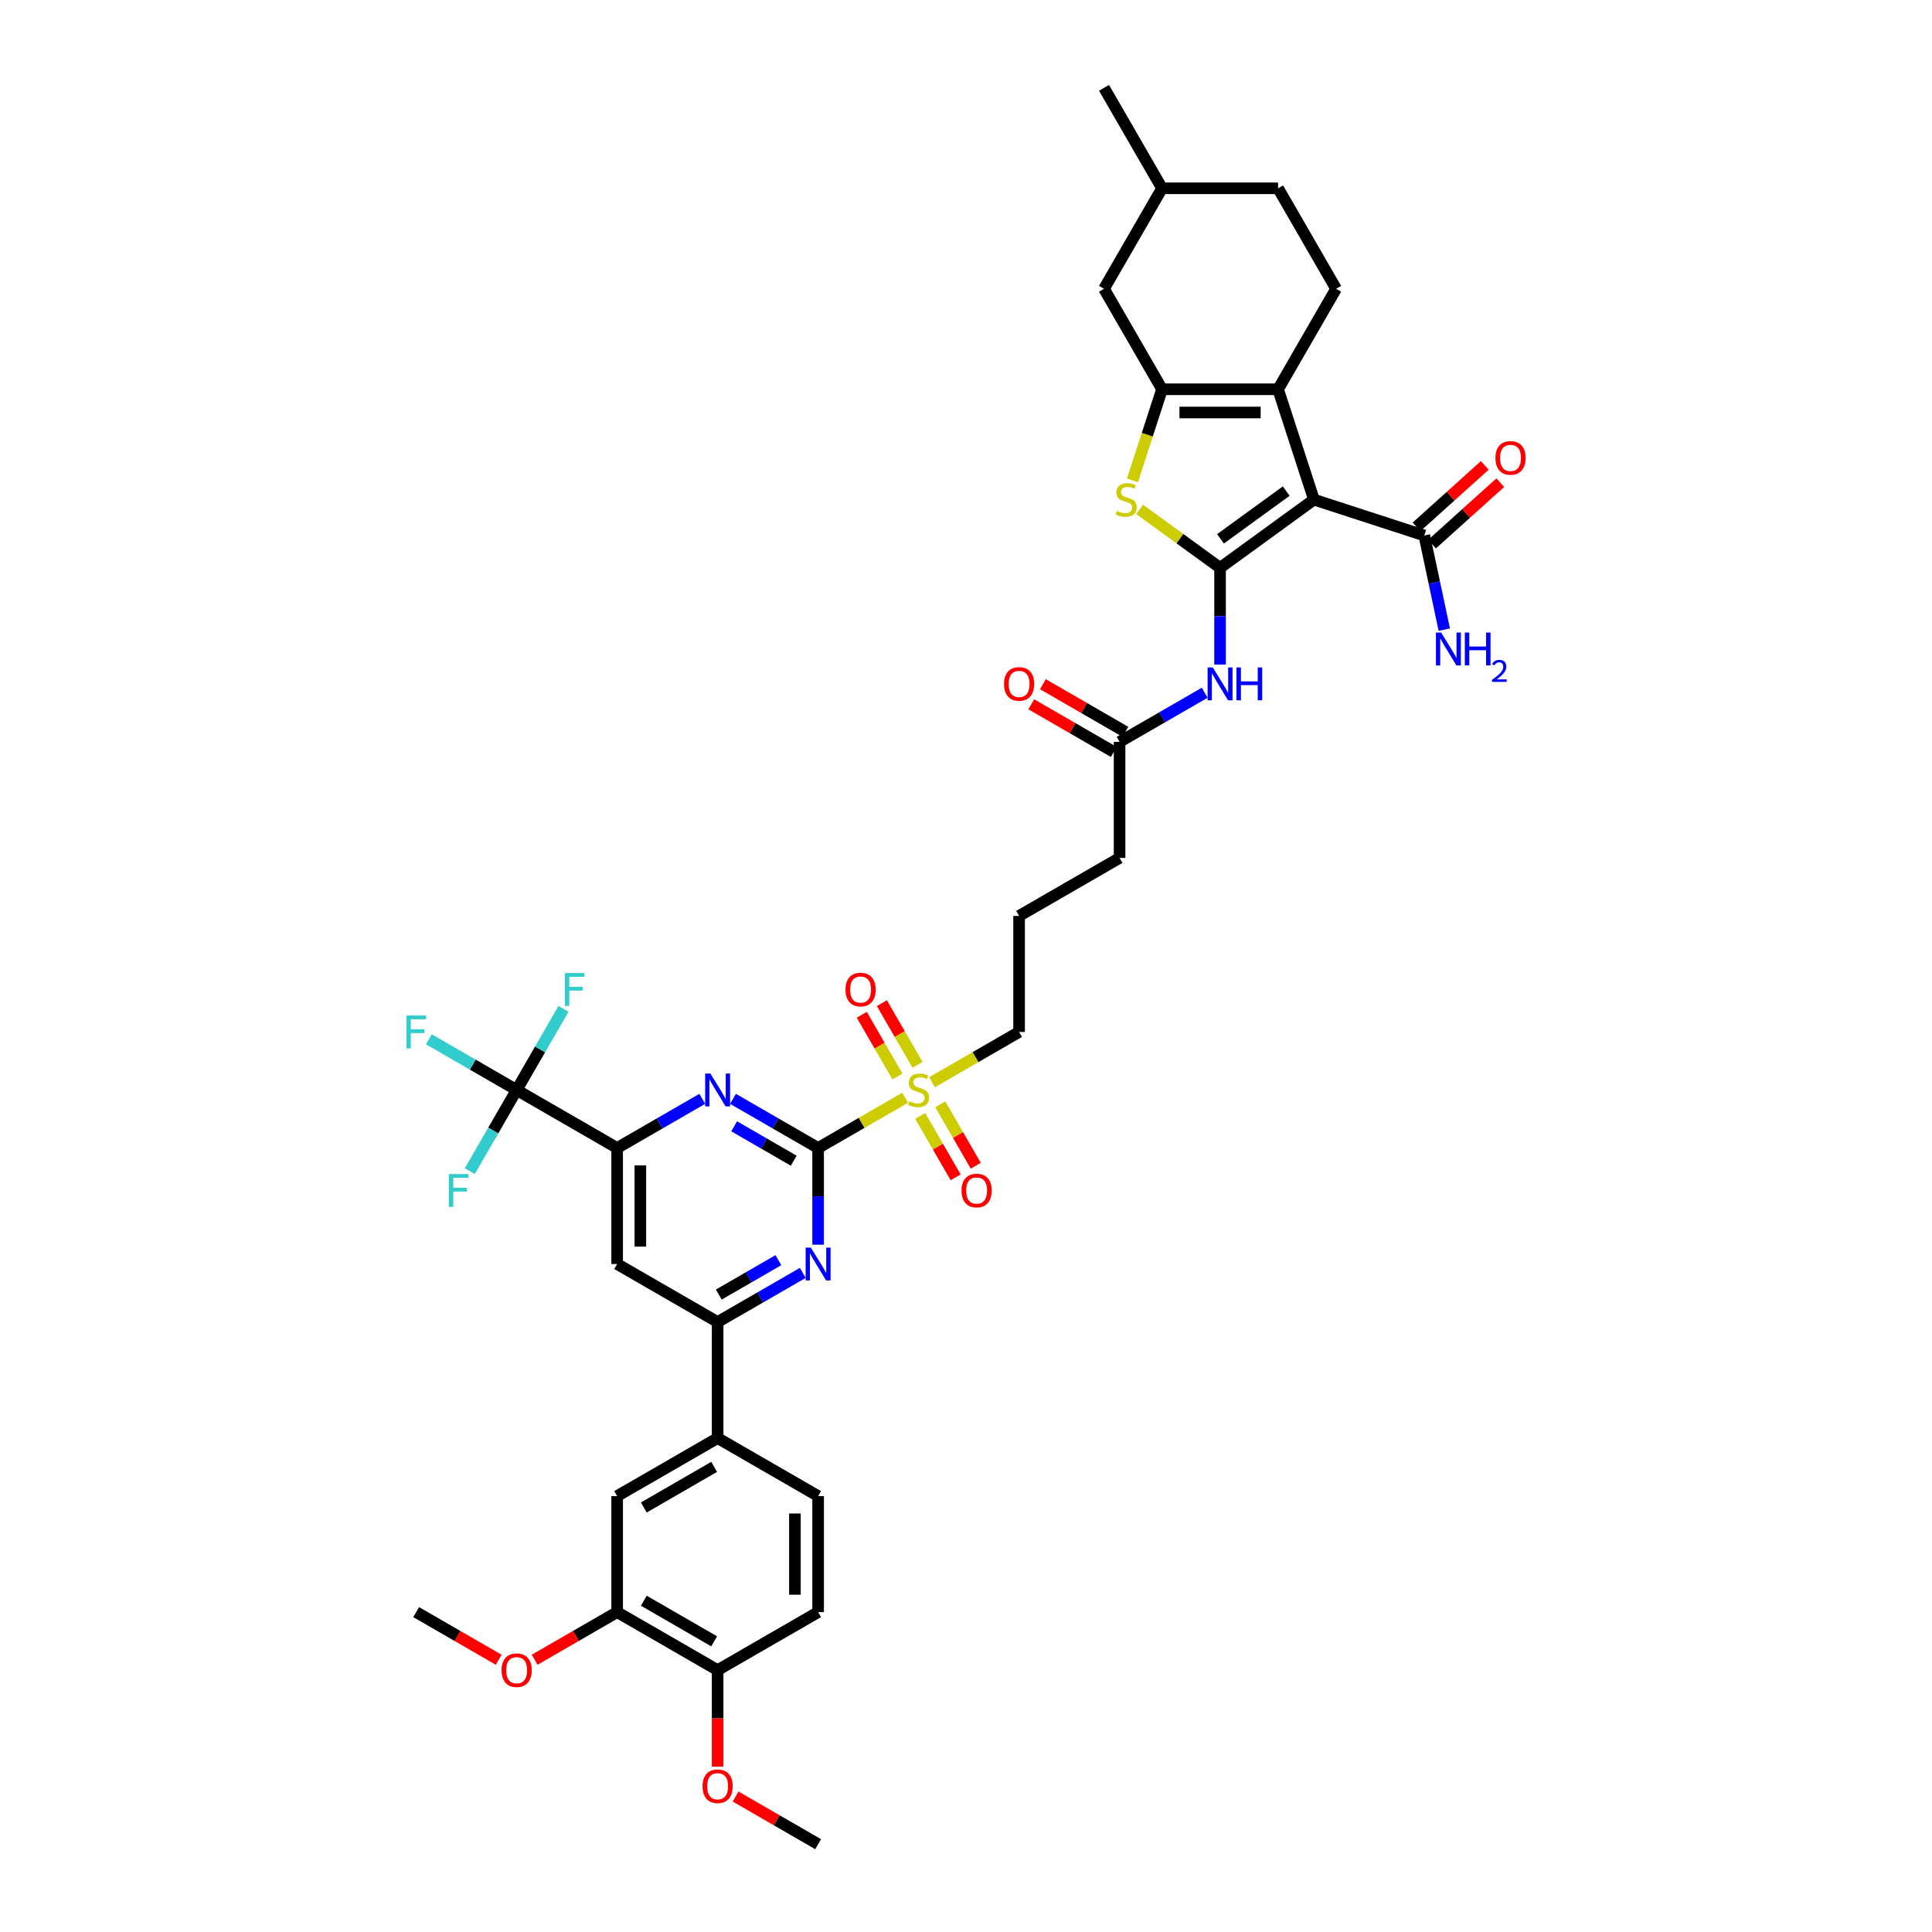 <?xml version='1.0' encoding='iso-8859-1'?>
<svg version='1.1' baseProfile='full'
              xmlns='http://www.w3.org/2000/svg'
                      xmlns:rdkit='http://www.rdkit.org/xml'
                      xmlns:xlink='http://www.w3.org/1999/xlink'
                  xml:space='preserve'
width='1000px' height='1000px' viewBox='0 0 1000 1000'>
<!-- END OF HEADER -->
<rect style='opacity:1.0;fill:#FFFFFF;stroke:none' width='1000' height='1000' x='0' y='0'> </rect>
<path class='bond-0' d='M 631.502,293.909 L 680.09,258.608' style='fill:none;fill-rule:evenodd;stroke:#000000;stroke-width:6px;stroke-linecap:butt;stroke-linejoin:miter;stroke-opacity:1' />
<path class='bond-0' d='M 631.73,278.896 L 665.742,254.185' style='fill:none;fill-rule:evenodd;stroke:#000000;stroke-width:6px;stroke-linecap:butt;stroke-linejoin:miter;stroke-opacity:1' />
<path class='bond-5' d='M 631.502,293.909 L 610.686,278.785' style='fill:none;fill-rule:evenodd;stroke:#000000;stroke-width:6px;stroke-linecap:butt;stroke-linejoin:miter;stroke-opacity:1' />
<path class='bond-5' d='M 610.686,278.785 L 589.869,263.661' style='fill:none;fill-rule:evenodd;stroke:#CCCC00;stroke-width:6px;stroke-linecap:butt;stroke-linejoin:miter;stroke-opacity:1' />
<path class='bond-10' d='M 631.502,293.909 L 631.502,318.935' style='fill:none;fill-rule:evenodd;stroke:#000000;stroke-width:6px;stroke-linecap:butt;stroke-linejoin:miter;stroke-opacity:1' />
<path class='bond-10' d='M 631.502,318.935 L 631.502,343.961' style='fill:none;fill-rule:evenodd;stroke:#0000FF;stroke-width:6px;stroke-linecap:butt;stroke-linejoin:miter;stroke-opacity:1' />
<path class='bond-2' d='M 680.09,258.608 L 661.531,201.489' style='fill:none;fill-rule:evenodd;stroke:#000000;stroke-width:6px;stroke-linecap:butt;stroke-linejoin:miter;stroke-opacity:1' />
<path class='bond-12' d='M 680.09,258.608 L 737.208,277.167' style='fill:none;fill-rule:evenodd;stroke:#000000;stroke-width:6px;stroke-linecap:butt;stroke-linejoin:miter;stroke-opacity:1' />
<path class='bond-1' d='M 423.456,594.198 L 445.984,581.191' style='fill:none;fill-rule:evenodd;stroke:#000000;stroke-width:6px;stroke-linecap:butt;stroke-linejoin:miter;stroke-opacity:1' />
<path class='bond-1' d='M 445.984,581.191 L 468.513,568.185' style='fill:none;fill-rule:evenodd;stroke:#CCCC00;stroke-width:6px;stroke-linecap:butt;stroke-linejoin:miter;stroke-opacity:1' />
<path class='bond-6' d='M 423.456,594.198 L 401.426,581.479' style='fill:none;fill-rule:evenodd;stroke:#000000;stroke-width:6px;stroke-linecap:butt;stroke-linejoin:miter;stroke-opacity:1' />
<path class='bond-6' d='M 401.426,581.479 L 379.396,568.76' style='fill:none;fill-rule:evenodd;stroke:#0000FF;stroke-width:6px;stroke-linecap:butt;stroke-linejoin:miter;stroke-opacity:1' />
<path class='bond-6' d='M 410.841,600.785 L 395.42,591.882' style='fill:none;fill-rule:evenodd;stroke:#000000;stroke-width:6px;stroke-linecap:butt;stroke-linejoin:miter;stroke-opacity:1' />
<path class='bond-6' d='M 395.42,591.882 L 379.999,582.978' style='fill:none;fill-rule:evenodd;stroke:#0000FF;stroke-width:6px;stroke-linecap:butt;stroke-linejoin:miter;stroke-opacity:1' />
<path class='bond-7' d='M 423.456,594.198 L 423.456,619.224' style='fill:none;fill-rule:evenodd;stroke:#000000;stroke-width:6px;stroke-linecap:butt;stroke-linejoin:miter;stroke-opacity:1' />
<path class='bond-7' d='M 423.456,619.224 L 423.456,644.251' style='fill:none;fill-rule:evenodd;stroke:#0000FF;stroke-width:6px;stroke-linecap:butt;stroke-linejoin:miter;stroke-opacity:1' />
<path class='bond-15' d='M 661.531,201.489 L 691.56,149.478' style='fill:none;fill-rule:evenodd;stroke:#000000;stroke-width:6px;stroke-linecap:butt;stroke-linejoin:miter;stroke-opacity:1' />
<path class='bond-41' d='M 661.531,201.489 L 601.473,201.489' style='fill:none;fill-rule:evenodd;stroke:#000000;stroke-width:6px;stroke-linecap:butt;stroke-linejoin:miter;stroke-opacity:1' />
<path class='bond-41' d='M 652.522,213.501 L 610.482,213.501' style='fill:none;fill-rule:evenodd;stroke:#000000;stroke-width:6px;stroke-linecap:butt;stroke-linejoin:miter;stroke-opacity:1' />
<path class='bond-3' d='M 601.473,201.489 L 593.815,225.058' style='fill:none;fill-rule:evenodd;stroke:#000000;stroke-width:6px;stroke-linecap:butt;stroke-linejoin:miter;stroke-opacity:1' />
<path class='bond-3' d='M 593.815,225.058 L 586.158,248.626' style='fill:none;fill-rule:evenodd;stroke:#CCCC00;stroke-width:6px;stroke-linecap:butt;stroke-linejoin:miter;stroke-opacity:1' />
<path class='bond-19' d='M 601.473,201.489 L 571.444,149.478' style='fill:none;fill-rule:evenodd;stroke:#000000;stroke-width:6px;stroke-linecap:butt;stroke-linejoin:miter;stroke-opacity:1' />
<path class='bond-4' d='M 482.422,560.154 L 504.951,547.147' style='fill:none;fill-rule:evenodd;stroke:#CCCC00;stroke-width:6px;stroke-linecap:butt;stroke-linejoin:miter;stroke-opacity:1' />
<path class='bond-4' d='M 504.951,547.147 L 527.479,534.14' style='fill:none;fill-rule:evenodd;stroke:#000000;stroke-width:6px;stroke-linecap:butt;stroke-linejoin:miter;stroke-opacity:1' />
<path class='bond-20' d='M 476.293,577.61 L 485.465,593.497' style='fill:none;fill-rule:evenodd;stroke:#CCCC00;stroke-width:6px;stroke-linecap:butt;stroke-linejoin:miter;stroke-opacity:1' />
<path class='bond-20' d='M 485.465,593.497 L 494.637,609.383' style='fill:none;fill-rule:evenodd;stroke:#FF0000;stroke-width:6px;stroke-linecap:butt;stroke-linejoin:miter;stroke-opacity:1' />
<path class='bond-20' d='M 486.695,571.605 L 495.867,587.491' style='fill:none;fill-rule:evenodd;stroke:#CCCC00;stroke-width:6px;stroke-linecap:butt;stroke-linejoin:miter;stroke-opacity:1' />
<path class='bond-20' d='M 495.867,587.491 L 505.039,603.378' style='fill:none;fill-rule:evenodd;stroke:#FF0000;stroke-width:6px;stroke-linecap:butt;stroke-linejoin:miter;stroke-opacity:1' />
<path class='bond-21' d='M 474.906,551.185 L 465.682,535.209' style='fill:none;fill-rule:evenodd;stroke:#CCCC00;stroke-width:6px;stroke-linecap:butt;stroke-linejoin:miter;stroke-opacity:1' />
<path class='bond-21' d='M 465.682,535.209 L 456.458,519.233' style='fill:none;fill-rule:evenodd;stroke:#FF0000;stroke-width:6px;stroke-linecap:butt;stroke-linejoin:miter;stroke-opacity:1' />
<path class='bond-21' d='M 464.503,557.191 L 455.279,541.215' style='fill:none;fill-rule:evenodd;stroke:#CCCC00;stroke-width:6px;stroke-linecap:butt;stroke-linejoin:miter;stroke-opacity:1' />
<path class='bond-21' d='M 455.279,541.215 L 446.056,525.238' style='fill:none;fill-rule:evenodd;stroke:#FF0000;stroke-width:6px;stroke-linecap:butt;stroke-linejoin:miter;stroke-opacity:1' />
<path class='bond-8' d='M 363.492,568.76 L 341.462,581.479' style='fill:none;fill-rule:evenodd;stroke:#0000FF;stroke-width:6px;stroke-linecap:butt;stroke-linejoin:miter;stroke-opacity:1' />
<path class='bond-8' d='M 341.462,581.479 L 319.432,594.198' style='fill:none;fill-rule:evenodd;stroke:#000000;stroke-width:6px;stroke-linecap:butt;stroke-linejoin:miter;stroke-opacity:1' />
<path class='bond-11' d='M 415.504,658.847 L 393.474,671.566' style='fill:none;fill-rule:evenodd;stroke:#0000FF;stroke-width:6px;stroke-linecap:butt;stroke-linejoin:miter;stroke-opacity:1' />
<path class='bond-11' d='M 393.474,671.566 L 371.444,684.285' style='fill:none;fill-rule:evenodd;stroke:#000000;stroke-width:6px;stroke-linecap:butt;stroke-linejoin:miter;stroke-opacity:1' />
<path class='bond-11' d='M 402.889,652.26 L 387.468,661.164' style='fill:none;fill-rule:evenodd;stroke:#0000FF;stroke-width:6px;stroke-linecap:butt;stroke-linejoin:miter;stroke-opacity:1' />
<path class='bond-11' d='M 387.468,661.164 L 372.047,670.067' style='fill:none;fill-rule:evenodd;stroke:#000000;stroke-width:6px;stroke-linecap:butt;stroke-linejoin:miter;stroke-opacity:1' />
<path class='bond-9' d='M 319.432,594.198 L 267.421,564.169' style='fill:none;fill-rule:evenodd;stroke:#000000;stroke-width:6px;stroke-linecap:butt;stroke-linejoin:miter;stroke-opacity:1' />
<path class='bond-43' d='M 319.432,594.198 L 319.432,654.256' style='fill:none;fill-rule:evenodd;stroke:#000000;stroke-width:6px;stroke-linecap:butt;stroke-linejoin:miter;stroke-opacity:1' />
<path class='bond-43' d='M 331.444,603.207 L 331.444,645.247' style='fill:none;fill-rule:evenodd;stroke:#000000;stroke-width:6px;stroke-linecap:butt;stroke-linejoin:miter;stroke-opacity:1' />
<path class='bond-26' d='M 267.421,564.169 L 244.694,551.048' style='fill:none;fill-rule:evenodd;stroke:#000000;stroke-width:6px;stroke-linecap:butt;stroke-linejoin:miter;stroke-opacity:1' />
<path class='bond-26' d='M 244.694,551.048 L 221.967,537.927' style='fill:none;fill-rule:evenodd;stroke:#33CCCC;stroke-width:6px;stroke-linecap:butt;stroke-linejoin:miter;stroke-opacity:1' />
<path class='bond-27' d='M 267.421,564.169 L 279.547,543.166' style='fill:none;fill-rule:evenodd;stroke:#000000;stroke-width:6px;stroke-linecap:butt;stroke-linejoin:miter;stroke-opacity:1' />
<path class='bond-27' d='M 279.547,543.166 L 291.673,522.163' style='fill:none;fill-rule:evenodd;stroke:#33CCCC;stroke-width:6px;stroke-linecap:butt;stroke-linejoin:miter;stroke-opacity:1' />
<path class='bond-28' d='M 267.421,564.169 L 255.295,585.172' style='fill:none;fill-rule:evenodd;stroke:#000000;stroke-width:6px;stroke-linecap:butt;stroke-linejoin:miter;stroke-opacity:1' />
<path class='bond-28' d='M 255.295,585.172 L 243.169,606.175' style='fill:none;fill-rule:evenodd;stroke:#33CCCC;stroke-width:6px;stroke-linecap:butt;stroke-linejoin:miter;stroke-opacity:1' />
<path class='bond-16' d='M 623.551,358.558 L 601.521,371.277' style='fill:none;fill-rule:evenodd;stroke:#0000FF;stroke-width:6px;stroke-linecap:butt;stroke-linejoin:miter;stroke-opacity:1' />
<path class='bond-16' d='M 601.521,371.277 L 579.491,383.996' style='fill:none;fill-rule:evenodd;stroke:#000000;stroke-width:6px;stroke-linecap:butt;stroke-linejoin:miter;stroke-opacity:1' />
<path class='bond-13' d='M 371.444,684.285 L 319.432,654.256' style='fill:none;fill-rule:evenodd;stroke:#000000;stroke-width:6px;stroke-linecap:butt;stroke-linejoin:miter;stroke-opacity:1' />
<path class='bond-14' d='M 371.444,684.285 L 371.444,744.343' style='fill:none;fill-rule:evenodd;stroke:#000000;stroke-width:6px;stroke-linecap:butt;stroke-linejoin:miter;stroke-opacity:1' />
<path class='bond-23' d='M 741.227,281.63 L 758.889,265.728' style='fill:none;fill-rule:evenodd;stroke:#000000;stroke-width:6px;stroke-linecap:butt;stroke-linejoin:miter;stroke-opacity:1' />
<path class='bond-23' d='M 758.889,265.728 L 776.55,249.825' style='fill:none;fill-rule:evenodd;stroke:#FF0000;stroke-width:6px;stroke-linecap:butt;stroke-linejoin:miter;stroke-opacity:1' />
<path class='bond-23' d='M 733.19,272.704 L 750.851,256.801' style='fill:none;fill-rule:evenodd;stroke:#000000;stroke-width:6px;stroke-linecap:butt;stroke-linejoin:miter;stroke-opacity:1' />
<path class='bond-23' d='M 750.851,256.801 L 768.513,240.899' style='fill:none;fill-rule:evenodd;stroke:#FF0000;stroke-width:6px;stroke-linecap:butt;stroke-linejoin:miter;stroke-opacity:1' />
<path class='bond-30' d='M 737.208,277.167 L 742.388,301.537' style='fill:none;fill-rule:evenodd;stroke:#000000;stroke-width:6px;stroke-linecap:butt;stroke-linejoin:miter;stroke-opacity:1' />
<path class='bond-30' d='M 742.388,301.537 L 747.568,325.907' style='fill:none;fill-rule:evenodd;stroke:#0000FF;stroke-width:6px;stroke-linecap:butt;stroke-linejoin:miter;stroke-opacity:1' />
<path class='bond-17' d='M 371.444,744.343 L 319.432,774.372' style='fill:none;fill-rule:evenodd;stroke:#000000;stroke-width:6px;stroke-linecap:butt;stroke-linejoin:miter;stroke-opacity:1' />
<path class='bond-17' d='M 369.648,759.25 L 333.24,780.27' style='fill:none;fill-rule:evenodd;stroke:#000000;stroke-width:6px;stroke-linecap:butt;stroke-linejoin:miter;stroke-opacity:1' />
<path class='bond-24' d='M 371.444,744.343 L 423.456,774.372' style='fill:none;fill-rule:evenodd;stroke:#000000;stroke-width:6px;stroke-linecap:butt;stroke-linejoin:miter;stroke-opacity:1' />
<path class='bond-32' d='M 691.56,149.478 L 661.531,97.466' style='fill:none;fill-rule:evenodd;stroke:#000000;stroke-width:6px;stroke-linecap:butt;stroke-linejoin:miter;stroke-opacity:1' />
<path class='bond-25' d='M 582.493,378.795 L 561.142,366.467' style='fill:none;fill-rule:evenodd;stroke:#000000;stroke-width:6px;stroke-linecap:butt;stroke-linejoin:miter;stroke-opacity:1' />
<path class='bond-25' d='M 561.142,366.467 L 539.791,354.14' style='fill:none;fill-rule:evenodd;stroke:#FF0000;stroke-width:6px;stroke-linecap:butt;stroke-linejoin:miter;stroke-opacity:1' />
<path class='bond-25' d='M 576.488,389.197 L 555.136,376.87' style='fill:none;fill-rule:evenodd;stroke:#000000;stroke-width:6px;stroke-linecap:butt;stroke-linejoin:miter;stroke-opacity:1' />
<path class='bond-25' d='M 555.136,376.87 L 533.785,364.543' style='fill:none;fill-rule:evenodd;stroke:#FF0000;stroke-width:6px;stroke-linecap:butt;stroke-linejoin:miter;stroke-opacity:1' />
<path class='bond-37' d='M 579.491,383.996 L 579.491,444.054' style='fill:none;fill-rule:evenodd;stroke:#000000;stroke-width:6px;stroke-linecap:butt;stroke-linejoin:miter;stroke-opacity:1' />
<path class='bond-18' d='M 319.432,774.372 L 319.432,834.43' style='fill:none;fill-rule:evenodd;stroke:#000000;stroke-width:6px;stroke-linecap:butt;stroke-linejoin:miter;stroke-opacity:1' />
<path class='bond-33' d='M 319.432,834.43 L 298.081,846.757' style='fill:none;fill-rule:evenodd;stroke:#000000;stroke-width:6px;stroke-linecap:butt;stroke-linejoin:miter;stroke-opacity:1' />
<path class='bond-33' d='M 298.081,846.757 L 276.73,859.084' style='fill:none;fill-rule:evenodd;stroke:#FF0000;stroke-width:6px;stroke-linecap:butt;stroke-linejoin:miter;stroke-opacity:1' />
<path class='bond-44' d='M 319.432,834.43 L 371.444,864.459' style='fill:none;fill-rule:evenodd;stroke:#000000;stroke-width:6px;stroke-linecap:butt;stroke-linejoin:miter;stroke-opacity:1' />
<path class='bond-44' d='M 333.24,828.532 L 369.648,849.552' style='fill:none;fill-rule:evenodd;stroke:#000000;stroke-width:6px;stroke-linecap:butt;stroke-linejoin:miter;stroke-opacity:1' />
<path class='bond-34' d='M 571.444,149.478 L 601.473,97.466' style='fill:none;fill-rule:evenodd;stroke:#000000;stroke-width:6px;stroke-linecap:butt;stroke-linejoin:miter;stroke-opacity:1' />
<path class='bond-22' d='M 371.444,864.459 L 423.456,834.43' style='fill:none;fill-rule:evenodd;stroke:#000000;stroke-width:6px;stroke-linecap:butt;stroke-linejoin:miter;stroke-opacity:1' />
<path class='bond-35' d='M 371.444,864.459 L 371.444,889.437' style='fill:none;fill-rule:evenodd;stroke:#000000;stroke-width:6px;stroke-linecap:butt;stroke-linejoin:miter;stroke-opacity:1' />
<path class='bond-35' d='M 371.444,889.437 L 371.444,914.415' style='fill:none;fill-rule:evenodd;stroke:#FF0000;stroke-width:6px;stroke-linecap:butt;stroke-linejoin:miter;stroke-opacity:1' />
<path class='bond-29' d='M 423.456,774.372 L 423.456,834.43' style='fill:none;fill-rule:evenodd;stroke:#000000;stroke-width:6px;stroke-linecap:butt;stroke-linejoin:miter;stroke-opacity:1' />
<path class='bond-29' d='M 411.444,783.381 L 411.444,825.421' style='fill:none;fill-rule:evenodd;stroke:#000000;stroke-width:6px;stroke-linecap:butt;stroke-linejoin:miter;stroke-opacity:1' />
<path class='bond-31' d='M 527.479,534.14 L 527.479,474.083' style='fill:none;fill-rule:evenodd;stroke:#000000;stroke-width:6px;stroke-linecap:butt;stroke-linejoin:miter;stroke-opacity:1' />
<path class='bond-42' d='M 661.531,97.466 L 601.473,97.466' style='fill:none;fill-rule:evenodd;stroke:#000000;stroke-width:6px;stroke-linecap:butt;stroke-linejoin:miter;stroke-opacity:1' />
<path class='bond-38' d='M 258.112,859.084 L 236.761,846.757' style='fill:none;fill-rule:evenodd;stroke:#FF0000;stroke-width:6px;stroke-linecap:butt;stroke-linejoin:miter;stroke-opacity:1' />
<path class='bond-38' d='M 236.761,846.757 L 215.409,834.43' style='fill:none;fill-rule:evenodd;stroke:#000000;stroke-width:6px;stroke-linecap:butt;stroke-linejoin:miter;stroke-opacity:1' />
<path class='bond-40' d='M 601.473,97.466 L 571.444,45.455' style='fill:none;fill-rule:evenodd;stroke:#000000;stroke-width:6px;stroke-linecap:butt;stroke-linejoin:miter;stroke-opacity:1' />
<path class='bond-39' d='M 380.753,929.891 L 402.104,942.218' style='fill:none;fill-rule:evenodd;stroke:#FF0000;stroke-width:6px;stroke-linecap:butt;stroke-linejoin:miter;stroke-opacity:1' />
<path class='bond-39' d='M 402.104,942.218 L 423.456,954.545' style='fill:none;fill-rule:evenodd;stroke:#000000;stroke-width:6px;stroke-linecap:butt;stroke-linejoin:miter;stroke-opacity:1' />
<path class='bond-36' d='M 527.479,474.083 L 579.491,444.054' style='fill:none;fill-rule:evenodd;stroke:#000000;stroke-width:6px;stroke-linecap:butt;stroke-linejoin:miter;stroke-opacity:1' />
<path  class='atom-5' d='M 470.663 570.007
Q 470.855 570.079, 471.648 570.415
Q 472.44 570.752, 473.305 570.968
Q 474.194 571.16, 475.059 571.16
Q 476.668 571.16, 477.605 570.391
Q 478.542 569.599, 478.542 568.229
Q 478.542 567.292, 478.062 566.716
Q 477.605 566.139, 476.885 565.827
Q 476.164 565.515, 474.963 565.154
Q 473.449 564.698, 472.537 564.265
Q 471.648 563.833, 470.999 562.92
Q 470.374 562.007, 470.374 560.47
Q 470.374 558.332, 471.816 557.01
Q 473.281 555.689, 476.164 555.689
Q 478.134 555.689, 480.368 556.626
L 479.816 558.476
Q 477.774 557.635, 476.236 557.635
Q 474.578 557.635, 473.666 558.332
Q 472.753 559.004, 472.777 560.182
Q 472.777 561.094, 473.233 561.647
Q 473.714 562.199, 474.386 562.512
Q 475.083 562.824, 476.236 563.184
Q 477.774 563.665, 478.686 564.145
Q 479.599 564.626, 480.248 565.611
Q 480.921 566.572, 480.921 568.229
Q 480.921 570.584, 479.335 571.857
Q 477.774 573.106, 475.155 573.106
Q 473.642 573.106, 472.488 572.77
Q 471.359 572.457, 470.014 571.905
L 470.663 570.007
' fill='#CCCC00'/>
<path  class='atom-6' d='M 578.11 264.445
Q 578.302 264.518, 579.095 264.854
Q 579.887 265.19, 580.752 265.406
Q 581.641 265.599, 582.506 265.599
Q 584.116 265.599, 585.052 264.83
Q 585.989 264.037, 585.989 262.668
Q 585.989 261.731, 585.509 261.154
Q 585.052 260.578, 584.332 260.265
Q 583.611 259.953, 582.41 259.593
Q 580.896 259.136, 579.984 258.704
Q 579.095 258.272, 578.446 257.359
Q 577.822 256.446, 577.822 254.908
Q 577.822 252.77, 579.263 251.449
Q 580.728 250.128, 583.611 250.128
Q 585.581 250.128, 587.815 251.065
L 587.263 252.914
Q 585.221 252.074, 583.683 252.074
Q 582.026 252.074, 581.113 252.77
Q 580.2 253.443, 580.224 254.62
Q 580.224 255.533, 580.68 256.085
Q 581.161 256.638, 581.833 256.95
Q 582.53 257.263, 583.683 257.623
Q 585.221 258.103, 586.134 258.584
Q 587.046 259.064, 587.695 260.049
Q 588.368 261.01, 588.368 262.668
Q 588.368 265.022, 586.782 266.295
Q 585.221 267.544, 582.602 267.544
Q 581.089 267.544, 579.936 267.208
Q 578.806 266.896, 577.461 266.343
L 578.11 264.445
' fill='#CCCC00'/>
<path  class='atom-7' d='M 367.684 555.665
L 373.258 564.674
Q 373.81 565.563, 374.699 567.172
Q 375.588 568.782, 375.636 568.878
L 375.636 555.665
L 377.894 555.665
L 377.894 572.674
L 375.564 572.674
L 369.582 562.824
Q 368.886 561.671, 368.141 560.35
Q 367.42 559.028, 367.204 558.62
L 367.204 572.674
L 364.994 572.674
L 364.994 555.665
L 367.684 555.665
' fill='#0000FF'/>
<path  class='atom-8' d='M 419.696 645.752
L 425.269 654.761
Q 425.822 655.649, 426.711 657.259
Q 427.6 658.869, 427.648 658.965
L 427.648 645.752
L 429.906 645.752
L 429.906 662.76
L 427.576 662.76
L 421.594 652.911
Q 420.897 651.758, 420.153 650.436
Q 419.432 649.115, 419.216 648.707
L 419.216 662.76
L 417.005 662.76
L 417.005 645.752
L 419.696 645.752
' fill='#0000FF'/>
<path  class='atom-11' d='M 627.743 345.463
L 633.316 354.471
Q 633.869 355.36, 634.757 356.97
Q 635.646 358.579, 635.694 358.675
L 635.694 345.463
L 637.952 345.463
L 637.952 362.471
L 635.622 362.471
L 629.64 352.622
Q 628.944 351.468, 628.199 350.147
Q 627.478 348.826, 627.262 348.418
L 627.262 362.471
L 625.052 362.471
L 625.052 345.463
L 627.743 345.463
' fill='#0000FF'/>
<path  class='atom-11' d='M 639.994 345.463
L 642.301 345.463
L 642.301 352.694
L 650.997 352.694
L 650.997 345.463
L 653.303 345.463
L 653.303 362.471
L 650.997 362.471
L 650.997 354.615
L 642.301 354.615
L 642.301 362.471
L 639.994 362.471
L 639.994 345.463
' fill='#0000FF'/>
<path  class='atom-21' d='M 497.689 616.229
Q 497.689 612.145, 499.707 609.863
Q 501.725 607.581, 505.496 607.581
Q 509.268 607.581, 511.286 609.863
Q 513.304 612.145, 513.304 616.229
Q 513.304 620.361, 511.262 622.715
Q 509.22 625.046, 505.496 625.046
Q 501.749 625.046, 499.707 622.715
Q 497.689 620.385, 497.689 616.229
M 505.496 623.124
Q 508.091 623.124, 509.484 621.394
Q 510.901 619.64, 510.901 616.229
Q 510.901 612.89, 509.484 611.208
Q 508.091 609.503, 505.496 609.503
Q 502.902 609.503, 501.484 611.184
Q 500.091 612.866, 500.091 616.229
Q 500.091 619.664, 501.484 621.394
Q 502.902 623.124, 505.496 623.124
' fill='#FF0000'/>
<path  class='atom-22' d='M 437.631 512.206
Q 437.631 508.122, 439.649 505.84
Q 441.667 503.557, 445.438 503.557
Q 449.21 503.557, 451.228 505.84
Q 453.246 508.122, 453.246 512.206
Q 453.246 516.338, 451.204 518.692
Q 449.162 521.022, 445.438 521.022
Q 441.691 521.022, 439.649 518.692
Q 437.631 516.362, 437.631 512.206
M 445.438 519.1
Q 448.033 519.1, 449.426 517.371
Q 450.844 515.617, 450.844 512.206
Q 450.844 508.867, 449.426 507.185
Q 448.033 505.479, 445.438 505.479
Q 442.844 505.479, 441.427 507.161
Q 440.033 508.843, 440.033 512.206
Q 440.033 515.641, 441.427 517.371
Q 442.844 519.1, 445.438 519.1
' fill='#FF0000'/>
<path  class='atom-24' d='M 774.033 237.028
Q 774.033 232.944, 776.051 230.662
Q 778.069 228.38, 781.84 228.38
Q 785.612 228.38, 787.63 230.662
Q 789.648 232.944, 789.648 237.028
Q 789.648 241.16, 787.606 243.515
Q 785.564 245.845, 781.84 245.845
Q 778.093 245.845, 776.051 243.515
Q 774.033 241.184, 774.033 237.028
M 781.84 243.923
Q 784.435 243.923, 785.828 242.193
Q 787.245 240.44, 787.245 237.028
Q 787.245 233.689, 785.828 232.007
Q 784.435 230.302, 781.84 230.302
Q 779.246 230.302, 777.828 231.983
Q 776.435 233.665, 776.435 237.028
Q 776.435 240.464, 777.828 242.193
Q 779.246 243.923, 781.84 243.923
' fill='#FF0000'/>
<path  class='atom-26' d='M 519.671 354.015
Q 519.671 349.931, 521.689 347.649
Q 523.707 345.367, 527.479 345.367
Q 531.251 345.367, 533.269 347.649
Q 535.286 349.931, 535.286 354.015
Q 535.286 358.147, 533.245 360.501
Q 531.203 362.831, 527.479 362.831
Q 523.731 362.831, 521.689 360.501
Q 519.671 358.171, 519.671 354.015
M 527.479 360.91
Q 530.073 360.91, 531.467 359.18
Q 532.884 357.426, 532.884 354.015
Q 532.884 350.676, 531.467 348.994
Q 530.073 347.288, 527.479 347.288
Q 524.884 347.288, 523.467 348.97
Q 522.074 350.652, 522.074 354.015
Q 522.074 357.45, 523.467 359.18
Q 524.884 360.91, 527.479 360.91
' fill='#FF0000'/>
<path  class='atom-27' d='M 210.352 525.636
L 220.466 525.636
L 220.466 527.582
L 212.635 527.582
L 212.635 532.747
L 219.601 532.747
L 219.601 534.717
L 212.635 534.717
L 212.635 542.645
L 210.352 542.645
L 210.352 525.636
' fill='#33CCCC'/>
<path  class='atom-28' d='M 292.393 503.654
L 302.507 503.654
L 302.507 505.599
L 294.675 505.599
L 294.675 510.764
L 301.642 510.764
L 301.642 512.734
L 294.675 512.734
L 294.675 520.662
L 292.393 520.662
L 292.393 503.654
' fill='#33CCCC'/>
<path  class='atom-29' d='M 232.335 607.677
L 242.449 607.677
L 242.449 609.623
L 234.617 609.623
L 234.617 614.788
L 241.584 614.788
L 241.584 616.758
L 234.617 616.758
L 234.617 624.685
L 232.335 624.685
L 232.335 607.677
' fill='#33CCCC'/>
<path  class='atom-31' d='M 745.936 327.408
L 751.509 336.417
Q 752.061 337.306, 752.95 338.915
Q 753.839 340.525, 753.887 340.621
L 753.887 327.408
L 756.145 327.408
L 756.145 344.416
L 753.815 344.416
L 747.833 334.567
Q 747.137 333.414, 746.392 332.093
Q 745.671 330.771, 745.455 330.363
L 745.455 344.416
L 743.245 344.416
L 743.245 327.408
L 745.936 327.408
' fill='#0000FF'/>
<path  class='atom-31' d='M 758.187 327.408
L 760.494 327.408
L 760.494 334.639
L 769.19 334.639
L 769.19 327.408
L 771.496 327.408
L 771.496 344.416
L 769.19 344.416
L 769.19 336.561
L 760.494 336.561
L 760.494 344.416
L 758.187 344.416
L 758.187 327.408
' fill='#0000FF'/>
<path  class='atom-31' d='M 772.321 343.82
Q 772.733 342.757, 773.716 342.171
Q 774.699 341.568, 776.063 341.568
Q 777.759 341.568, 778.71 342.488
Q 779.662 343.407, 779.662 345.041
Q 779.662 346.705, 778.425 348.259
Q 777.204 349.813, 774.667 351.652
L 779.852 351.652
L 779.852 352.921
L 772.289 352.921
L 772.289 351.858
Q 774.382 350.368, 775.619 349.258
Q 776.871 348.148, 777.474 347.149
Q 778.076 346.15, 778.076 345.12
Q 778.076 344.042, 777.537 343.439
Q 776.998 342.837, 776.063 342.837
Q 775.159 342.837, 774.556 343.201
Q 773.954 343.566, 773.526 344.375
L 772.321 343.82
' fill='#0000FF'/>
<path  class='atom-34' d='M 259.613 864.507
Q 259.613 860.423, 261.631 858.141
Q 263.649 855.858, 267.421 855.858
Q 271.192 855.858, 273.21 858.141
Q 275.228 860.423, 275.228 864.507
Q 275.228 868.639, 273.186 870.993
Q 271.144 873.323, 267.421 873.323
Q 263.673 873.323, 261.631 870.993
Q 259.613 868.663, 259.613 864.507
M 267.421 871.401
Q 270.015 871.401, 271.409 869.672
Q 272.826 867.918, 272.826 864.507
Q 272.826 861.167, 271.409 859.486
Q 270.015 857.78, 267.421 857.78
Q 264.826 857.78, 263.409 859.462
Q 262.016 861.143, 262.016 864.507
Q 262.016 867.942, 263.409 869.672
Q 264.826 871.401, 267.421 871.401
' fill='#FF0000'/>
<path  class='atom-36' d='M 363.637 924.565
Q 363.637 920.481, 365.654 918.198
Q 367.672 915.916, 371.444 915.916
Q 375.216 915.916, 377.234 918.198
Q 379.252 920.481, 379.252 924.565
Q 379.252 928.697, 377.21 931.051
Q 375.168 933.381, 371.444 933.381
Q 367.696 933.381, 365.654 931.051
Q 363.637 928.721, 363.637 924.565
M 371.444 931.459
Q 374.039 931.459, 375.432 929.73
Q 376.849 927.976, 376.849 924.565
Q 376.849 921.225, 375.432 919.544
Q 374.039 917.838, 371.444 917.838
Q 368.85 917.838, 367.432 919.52
Q 366.039 921.201, 366.039 924.565
Q 366.039 928, 367.432 929.73
Q 368.85 931.459, 371.444 931.459
' fill='#FF0000'/>
</svg>
